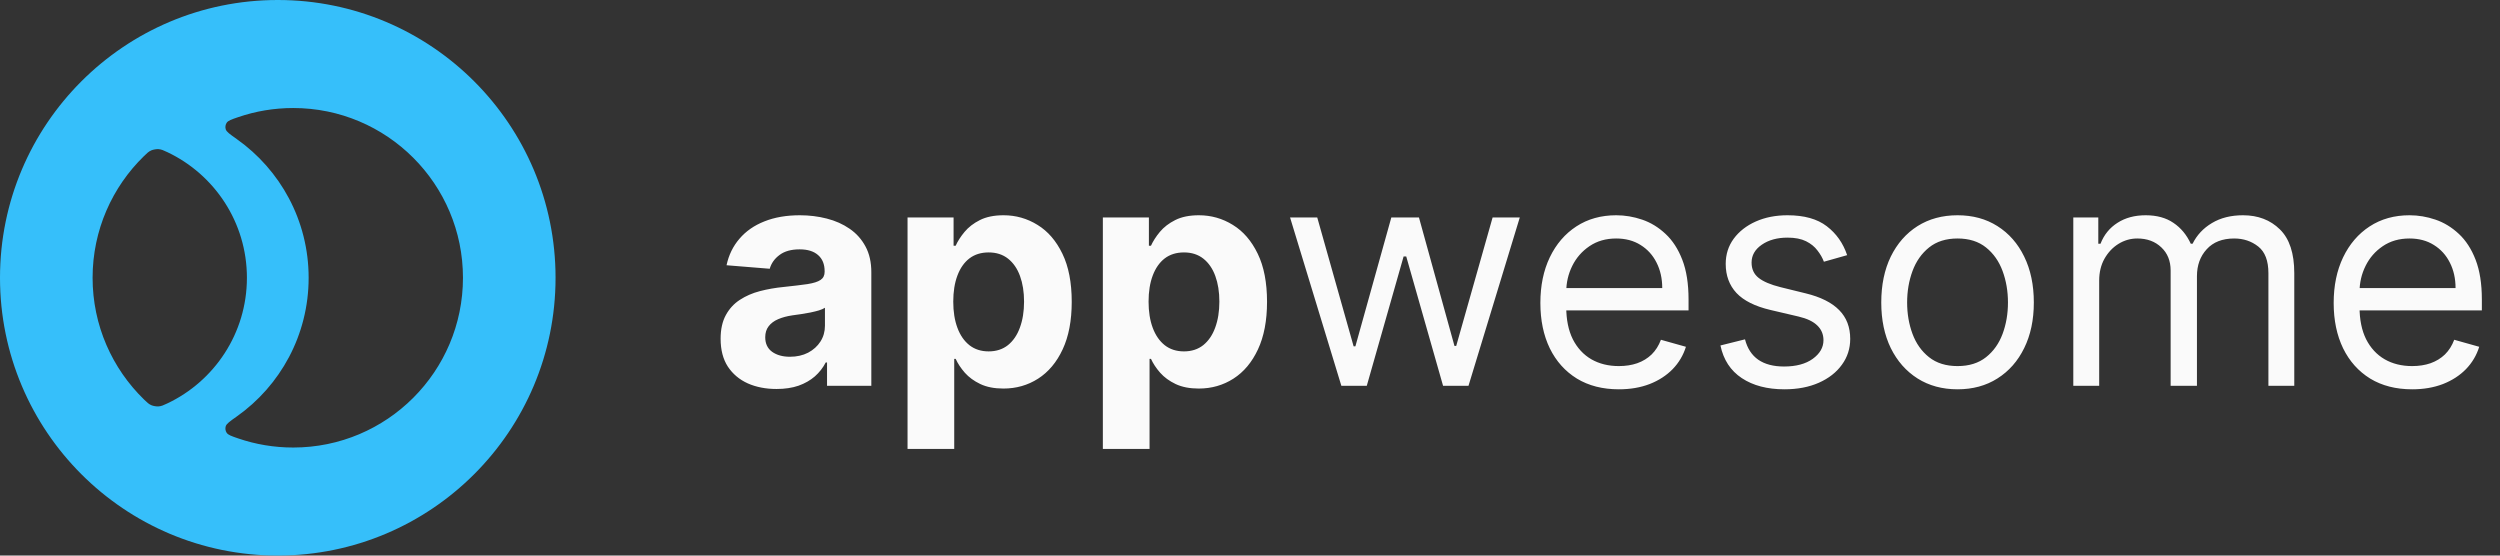 <svg width="162" height="36" viewBox="0 0 162 36" fill="none" xmlns="http://www.w3.org/2000/svg">
<rect x="0" y="0" width="162" height="36" fill="#333333" stroke="none"/>
<path d="M18 0C27.941 0 36 8.059 36 18C36 27.941 27.941 36 18 36C8.059 36 0 27.941 0 18C0 8.059 8.059 0 18 0ZM19 7C17.754 7 16.556 7.207 15.44 7.589C15.001 7.739 14.781 7.814 14.688 7.957C14.606 8.081 14.584 8.236 14.627 8.378C14.677 8.541 14.897 8.697 15.338 9.009C18.158 11 20 14.285 20 18C20 21.715 18.158 25 15.338 26.991C14.897 27.302 14.677 27.459 14.627 27.622C14.584 27.764 14.606 27.919 14.688 28.043C14.781 28.186 15.001 28.261 15.44 28.411C16.556 28.793 17.754 29 19 29C25.075 29 30 24.075 30 18C30 11.925 25.075 7 19 7ZM10.278 9.665C10.141 9.655 9.931 9.69 9.805 9.744C9.636 9.817 9.533 9.917 9.328 10.117C7.275 12.116 6 14.909 6 18C6 21.091 7.275 23.884 9.328 25.883C9.533 26.082 9.636 26.183 9.805 26.256C9.931 26.311 10.141 26.346 10.278 26.335C10.462 26.321 10.588 26.261 10.839 26.143C13.889 24.702 16 21.597 16 18C16 14.403 13.889 11.298 10.839 9.857C10.588 9.739 10.462 9.679 10.278 9.665Z" fill="#36BFFA"/>
<path d="M50.318 25.206C49.622 25.206 49.002 25.085 48.457 24.844C47.913 24.598 47.482 24.235 47.165 23.757C46.852 23.274 46.696 22.673 46.696 21.953C46.696 21.347 46.807 20.838 47.03 20.426C47.252 20.014 47.555 19.683 47.939 19.432C48.322 19.181 48.758 18.991 49.246 18.864C49.738 18.736 50.254 18.646 50.794 18.594C51.428 18.527 51.94 18.466 52.328 18.409C52.716 18.348 52.998 18.258 53.173 18.139C53.349 18.021 53.436 17.846 53.436 17.614V17.571C53.436 17.121 53.294 16.773 53.01 16.527C52.731 16.281 52.333 16.158 51.817 16.158C51.272 16.158 50.839 16.278 50.517 16.52C50.195 16.757 49.982 17.055 49.878 17.415L47.08 17.188C47.222 16.525 47.501 15.952 47.918 15.469C48.334 14.981 48.872 14.607 49.53 14.347C50.193 14.081 50.96 13.949 51.831 13.949C52.437 13.949 53.017 14.02 53.571 14.162C54.13 14.304 54.624 14.524 55.055 14.822C55.491 15.121 55.834 15.504 56.085 15.973C56.336 16.437 56.462 16.993 56.462 17.642V25H53.592V23.487H53.507C53.332 23.828 53.097 24.129 52.804 24.389C52.51 24.645 52.158 24.846 51.746 24.993C51.334 25.135 50.858 25.206 50.318 25.206ZM51.185 23.118C51.63 23.118 52.023 23.03 52.364 22.855C52.705 22.675 52.972 22.434 53.166 22.131C53.36 21.828 53.457 21.484 53.457 21.101V19.943C53.363 20.005 53.233 20.062 53.067 20.114C52.906 20.161 52.724 20.206 52.52 20.249C52.316 20.287 52.113 20.322 51.909 20.355C51.706 20.384 51.521 20.41 51.355 20.433C51 20.485 50.69 20.568 50.425 20.682C50.16 20.796 49.954 20.949 49.807 21.143C49.66 21.333 49.587 21.57 49.587 21.854C49.587 22.266 49.736 22.581 50.034 22.798C50.337 23.011 50.721 23.118 51.185 23.118ZM58.809 29.091V14.091H61.792V15.923H61.927C62.059 15.63 62.251 15.331 62.502 15.028C62.758 14.721 63.089 14.465 63.496 14.261C63.908 14.053 64.42 13.949 65.031 13.949C65.826 13.949 66.56 14.157 67.232 14.574C67.905 14.986 68.442 15.608 68.844 16.442C69.247 17.27 69.448 18.31 69.448 19.56C69.448 20.776 69.252 21.804 68.859 22.642C68.47 23.475 67.94 24.108 67.268 24.538C66.6 24.965 65.852 25.178 65.023 25.178C64.436 25.178 63.937 25.081 63.525 24.886C63.118 24.692 62.784 24.448 62.523 24.155C62.263 23.857 62.064 23.556 61.927 23.253H61.834V29.091H58.809ZM61.771 19.546C61.771 20.194 61.861 20.76 62.041 21.243C62.22 21.726 62.481 22.102 62.822 22.372C63.163 22.637 63.577 22.77 64.065 22.77C64.557 22.77 64.974 22.635 65.315 22.365C65.656 22.09 65.914 21.712 66.089 21.229C66.269 20.741 66.359 20.18 66.359 19.546C66.359 18.916 66.271 18.362 66.096 17.884C65.921 17.405 65.663 17.031 65.322 16.761C64.981 16.491 64.562 16.357 64.065 16.357C63.572 16.357 63.156 16.487 62.815 16.747C62.478 17.008 62.22 17.377 62.041 17.855C61.861 18.333 61.771 18.897 61.771 19.546ZM71.465 29.091V14.091H74.448V15.923H74.583C74.716 15.63 74.907 15.331 75.158 15.028C75.414 14.721 75.746 14.465 76.153 14.261C76.565 14.053 77.076 13.949 77.687 13.949C78.482 13.949 79.216 14.157 79.888 14.574C80.561 14.986 81.098 15.608 81.501 16.442C81.903 17.27 82.104 18.31 82.104 19.56C82.104 20.776 81.908 21.804 81.515 22.642C81.127 23.475 80.596 24.108 79.924 24.538C79.256 24.965 78.508 25.178 77.68 25.178C77.093 25.178 76.593 25.081 76.181 24.886C75.774 24.692 75.44 24.448 75.18 24.155C74.919 23.857 74.72 23.556 74.583 23.253H74.491V29.091H71.465ZM74.427 19.546C74.427 20.194 74.517 20.76 74.697 21.243C74.877 21.726 75.137 22.102 75.478 22.372C75.819 22.637 76.233 22.77 76.721 22.77C77.213 22.77 77.63 22.635 77.971 22.365C78.312 22.09 78.57 21.712 78.745 21.229C78.925 20.741 79.015 20.18 79.015 19.546C79.015 18.916 78.927 18.362 78.752 17.884C78.577 17.405 78.319 17.031 77.978 16.761C77.637 16.491 77.218 16.357 76.721 16.357C76.228 16.357 75.812 16.487 75.471 16.747C75.135 17.008 74.877 17.377 74.697 17.855C74.517 18.333 74.427 18.897 74.427 19.546ZM86.92 25L83.596 14.091H85.357L87.715 22.443H87.829L90.158 14.091H91.948L94.249 22.415H94.363L96.721 14.091H98.482L95.158 25H93.511L91.124 16.619H90.954L88.567 25H86.92ZM104.901 25.227C103.85 25.227 102.943 24.995 102.181 24.531C101.423 24.062 100.838 23.409 100.426 22.571C100.019 21.728 99.816 20.748 99.816 19.631C99.816 18.513 100.019 17.528 100.426 16.676C100.838 15.819 101.411 15.152 102.145 14.673C102.884 14.19 103.746 13.949 104.73 13.949C105.299 13.949 105.86 14.044 106.414 14.233C106.968 14.422 107.472 14.73 107.926 15.156C108.381 15.578 108.743 16.136 109.013 16.832C109.283 17.528 109.418 18.385 109.418 19.403V20.114H101.009V18.665H107.713C107.713 18.049 107.59 17.5 107.344 17.017C107.103 16.534 106.757 16.153 106.307 15.874C105.862 15.594 105.337 15.454 104.73 15.454C104.063 15.454 103.485 15.62 102.998 15.952C102.515 16.278 102.143 16.704 101.882 17.23C101.622 17.756 101.492 18.319 101.492 18.921V19.886C101.492 20.71 101.634 21.409 101.918 21.982C102.207 22.55 102.607 22.983 103.118 23.281C103.63 23.575 104.224 23.722 104.901 23.722C105.341 23.722 105.739 23.66 106.094 23.537C106.454 23.409 106.764 23.22 107.025 22.969C107.285 22.713 107.486 22.396 107.628 22.017L109.248 22.472C109.077 23.021 108.791 23.504 108.388 23.921C107.986 24.332 107.489 24.654 106.897 24.886C106.305 25.114 105.64 25.227 104.901 25.227ZM119.695 16.534L118.189 16.96C118.095 16.709 117.955 16.465 117.77 16.229C117.59 15.987 117.344 15.788 117.032 15.632C116.719 15.476 116.319 15.398 115.831 15.398C115.164 15.398 114.607 15.552 114.162 15.859C113.722 16.162 113.502 16.548 113.502 17.017C113.502 17.434 113.653 17.763 113.956 18.004C114.259 18.246 114.733 18.447 115.377 18.608L116.996 19.006C117.971 19.242 118.698 19.605 119.176 20.092C119.655 20.575 119.894 21.198 119.894 21.96C119.894 22.585 119.714 23.144 119.354 23.636C118.999 24.129 118.502 24.517 117.863 24.801C117.223 25.085 116.48 25.227 115.632 25.227C114.52 25.227 113.599 24.986 112.87 24.503C112.141 24.02 111.679 23.314 111.485 22.386L113.076 21.989C113.227 22.576 113.514 23.016 113.935 23.31C114.361 23.603 114.917 23.75 115.604 23.75C116.385 23.75 117.006 23.584 117.465 23.253C117.929 22.917 118.161 22.514 118.161 22.046C118.161 21.667 118.028 21.349 117.763 21.094C117.498 20.833 117.091 20.639 116.542 20.511L114.723 20.085C113.724 19.849 112.99 19.482 112.522 18.984C112.058 18.483 111.826 17.855 111.826 17.102C111.826 16.487 111.998 15.942 112.344 15.469C112.694 14.995 113.17 14.624 113.772 14.354C114.378 14.084 115.064 13.949 115.831 13.949C116.911 13.949 117.758 14.186 118.374 14.659C118.994 15.133 119.435 15.758 119.695 16.534ZM126.849 25.227C125.864 25.227 125 24.993 124.256 24.524C123.518 24.055 122.94 23.4 122.523 22.557C122.112 21.714 121.906 20.729 121.906 19.602C121.906 18.466 122.112 17.474 122.523 16.626C122.94 15.779 123.518 15.121 124.256 14.652C125 14.183 125.864 13.949 126.849 13.949C127.834 13.949 128.695 14.183 129.434 14.652C130.177 15.121 130.755 15.779 131.167 16.626C131.584 17.474 131.792 18.466 131.792 19.602C131.792 20.729 131.584 21.714 131.167 22.557C130.755 23.4 130.177 24.055 129.434 24.524C128.695 24.993 127.834 25.227 126.849 25.227ZM126.849 23.722C127.597 23.722 128.212 23.53 128.695 23.146C129.178 22.763 129.536 22.259 129.768 21.634C130 21.009 130.116 20.331 130.116 19.602C130.116 18.873 130 18.194 129.768 17.564C129.536 16.934 129.178 16.425 128.695 16.037C128.212 15.649 127.597 15.454 126.849 15.454C126.101 15.454 125.485 15.649 125.002 16.037C124.519 16.425 124.162 16.934 123.93 17.564C123.698 18.194 123.582 18.873 123.582 19.602C123.582 20.331 123.698 21.009 123.93 21.634C124.162 22.259 124.519 22.763 125.002 23.146C125.485 23.53 126.101 23.722 126.849 23.722ZM134.35 25V14.091H135.97V15.796H136.112C136.339 15.213 136.706 14.761 137.213 14.439C137.719 14.112 138.328 13.949 139.038 13.949C139.758 13.949 140.357 14.112 140.835 14.439C141.318 14.761 141.694 15.213 141.964 15.796H142.078C142.357 15.232 142.776 14.785 143.335 14.453C143.894 14.117 144.564 13.949 145.345 13.949C146.32 13.949 147.118 14.254 147.738 14.865C148.359 15.471 148.669 16.416 148.669 17.699V25H146.993V17.699C146.993 16.894 146.772 16.319 146.332 15.973C145.892 15.627 145.373 15.454 144.777 15.454C144.01 15.454 143.415 15.687 142.994 16.151C142.573 16.61 142.362 17.192 142.362 17.898V25H140.657V17.528C140.657 16.908 140.456 16.409 140.054 16.03C139.651 15.646 139.133 15.454 138.498 15.454C138.063 15.454 137.655 15.57 137.277 15.803C136.903 16.035 136.6 16.357 136.368 16.768C136.14 17.176 136.027 17.647 136.027 18.182V25H134.35ZM156.307 25.227C155.256 25.227 154.349 24.995 153.587 24.531C152.829 24.062 152.245 23.409 151.833 22.571C151.426 21.728 151.222 20.748 151.222 19.631C151.222 18.513 151.426 17.528 151.833 16.676C152.245 15.819 152.818 15.152 153.551 14.673C154.29 14.19 155.152 13.949 156.137 13.949C156.705 13.949 157.266 14.044 157.82 14.233C158.374 14.422 158.878 14.73 159.333 15.156C159.787 15.578 160.15 16.136 160.419 16.832C160.689 17.528 160.824 18.385 160.824 19.403V20.114H152.415V18.665H159.12C159.12 18.049 158.997 17.5 158.75 17.017C158.509 16.534 158.163 16.153 157.713 15.874C157.268 15.594 156.743 15.454 156.137 15.454C155.469 15.454 154.891 15.62 154.404 15.952C153.921 16.278 153.549 16.704 153.289 17.23C153.028 17.756 152.898 18.319 152.898 18.921V19.886C152.898 20.71 153.04 21.409 153.324 21.982C153.613 22.55 154.013 22.983 154.525 23.281C155.036 23.575 155.63 23.722 156.307 23.722C156.748 23.722 157.145 23.66 157.5 23.537C157.86 23.409 158.17 23.22 158.431 22.969C158.691 22.713 158.892 22.396 159.034 22.017L160.654 22.472C160.483 23.021 160.197 23.504 159.794 23.921C159.392 24.332 158.895 24.654 158.303 24.886C157.711 25.114 157.046 25.227 156.307 25.227Z" fill="#FAFAFA"/>
</svg>
